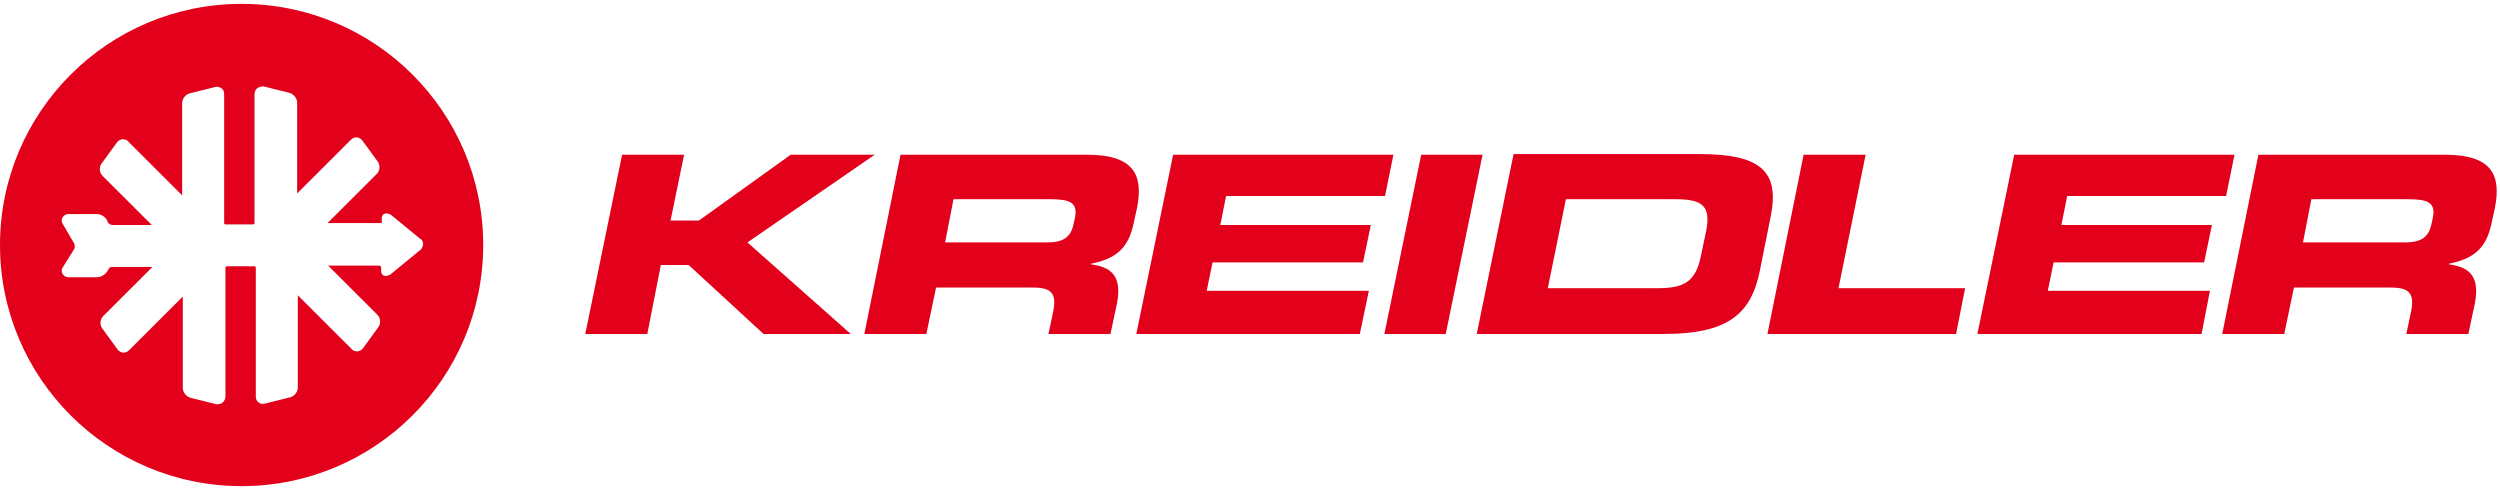 <svg height="98" viewBox="0 0 500 98" width="500" xmlns="http://www.w3.org/2000/svg"><g fill="#e3001b"><path d="m172.868 66.795h12.403l1.938-9.284h19.38c3.876 0 4.781 1.289 4.005 5.028l-.904 4.256h12.403l1.292-6.061c1.163-5.931-1.55-7.35-5.168-7.866v-.129c5.943-1.16 7.752-3.997 8.656-8.768l.517-2.321c1.292-6.447-.387-10.703-9.948-10.703h-37.339zm17.83-26.95h19.38c3.875 0 5.555.644 4.909 3.739l-.258 1.161c-.517 2.579-1.938 3.739-5.297 3.739h-20.414zm36.563 26.95h44.703l1.809-8.64h-32.429l1.162-5.673h30.104l1.55-7.479h-30.103l1.163-5.803h31.783l1.679-8.253h-44.057zm49.612 0h12.274l7.365-35.848h-12.274zm36.305-26.95h21.964c5.297 0 7.106 1.289 6.072 6.447l-1.033 4.9c-1.034 5.158-3.359 6.447-8.656 6.447h-21.964zm-17.829 26.95h37.338c12.403 0 17.442-3.611 19.251-12.508l2.196-10.961c1.809-8.897-1.808-12.508-14.082-12.508h-37.339zm58.139 0 7.236-35.848h12.403l-5.427 26.692h25.323l-1.808 9.156zm41.99 0h44.832l1.68-8.64h-32.429l1.163-5.673h30.103l1.55-7.479h-30.103l1.163-5.803h31.783l1.679-8.253h-44.057zm48.966 0h12.404l1.938-9.284h19.379c3.876 0 4.781 1.289 4.006 5.028l-.905 4.256h12.403l1.292-6.061c1.163-5.931-1.55-7.35-5.168-7.866v-.129c5.943-1.16 7.752-3.997 8.657-8.768l.516-2.321c1.292-6.447-.387-10.703-9.948-10.703h-37.338zm17.83-26.95h19.38c3.876 0 5.555.644 4.909 3.739l-.258 1.161c-.517 2.579-1.938 3.739-5.297 3.739h-20.414z"/><path d="m48.32.774c-26.744 0-48.32 21.663-48.32 48.226s21.576 48.226 48.32 48.226c26.615 0 48.321-21.534 48.321-48.226s-21.706-48.226-48.321-48.226m35.53 49.387c-.129.128-5.814 4.771-5.814 4.771-.258.129-.646.257-.904.257-.259 0-.517-.128-.646-.257s-.259-.516-.259-.645v-.774c0-.129 0-.129-.129-.258 0 0-.129-.129-.258-.129h-10.207l9.819 9.8c.646.645.775 1.677.259 2.45l-3.101 4.256c-.259.386-.775.644-1.163.644s-.904-.129-1.163-.515l-10.723-10.703v18.439c0 .903-.646 1.677-1.421 1.935l-5.168 1.289c-.517.129-1.034 0-1.292-.258-.388-.258-.517-.774-.517-1.16v-25.79c0-.129-.129-.258-.259-.258h-5.555c-.129 0-.259.129-.259.258v25.79c0 .515-.258.902-.516 1.16-.259.258-.646.387-1.034.387h-.258l-5.168-1.289c-.905-.258-1.551-1.161-1.551-1.935v-18.31l-10.723 10.702c-.388.387-.775.516-1.163.516s-.904-.258-1.163-.645l-3.101-4.255c-.516-.773-.387-1.805.259-2.45l9.819-9.8h-7.752c-.258 0-.775 0-.904.258l-.388.645c-.388.645-1.292 1.16-2.067 1.16h-5.685c-.517 0-.904-.258-1.163-.644-.258-.387-.258-.903 0-1.29l2.326-3.739c.129-.258.129-.774 0-1.032l-2.326-3.997c-.258-.387-.258-.903 0-1.29.259-.387.646-.644 1.163-.644h5.685c.775 0 1.679.515 2.067 1.289l.129.387c.129.258.646.516.905.516h7.881l-9.819-9.8c-.646-.645-.776-1.677-.259-2.45l3.101-4.256c.258-.386.775-.644 1.163-.644.387 0 .904.129 1.163.515l10.723 10.703v-18.439c0-.903.646-1.677 1.421-1.935l5.168-1.289c.517-.129.905 0 1.292.258.388.258.517.773.517 1.16v25.79c0 .129.129.258.258.258h5.556c.129 0 .258-.129.258-.258v-25.79c0-.515.259-.902.517-1.16.388-.258.775-.387 1.292-.387l5.168 1.289c.905.258 1.551 1.161 1.551 1.935v18.181l10.723-10.702c.388-.387.775-.516 1.163-.516.387 0 .904.258 1.163.645l3.1 4.255c.517.773.388 1.805-.258 2.45l-9.819 9.8h10.723c.13 0 .13-.129.13-.258v-.774c0-.258.129-.516.258-.645.129-.128.388-.257.646-.257s.646.129.904.257l5.814 4.772c.259.128.388.257.517.515s.129.387.129.645c-.129.516-.258 1.032-.775 1.29z"/><path d="m117.054 66.795h12.403l2.714-13.798h5.555l14.987 13.798h17.442l-20.672-18.311 25.452-17.537h-16.795l-18.347 13.153h-5.684l2.713-13.153h-12.403z"/></g></svg>